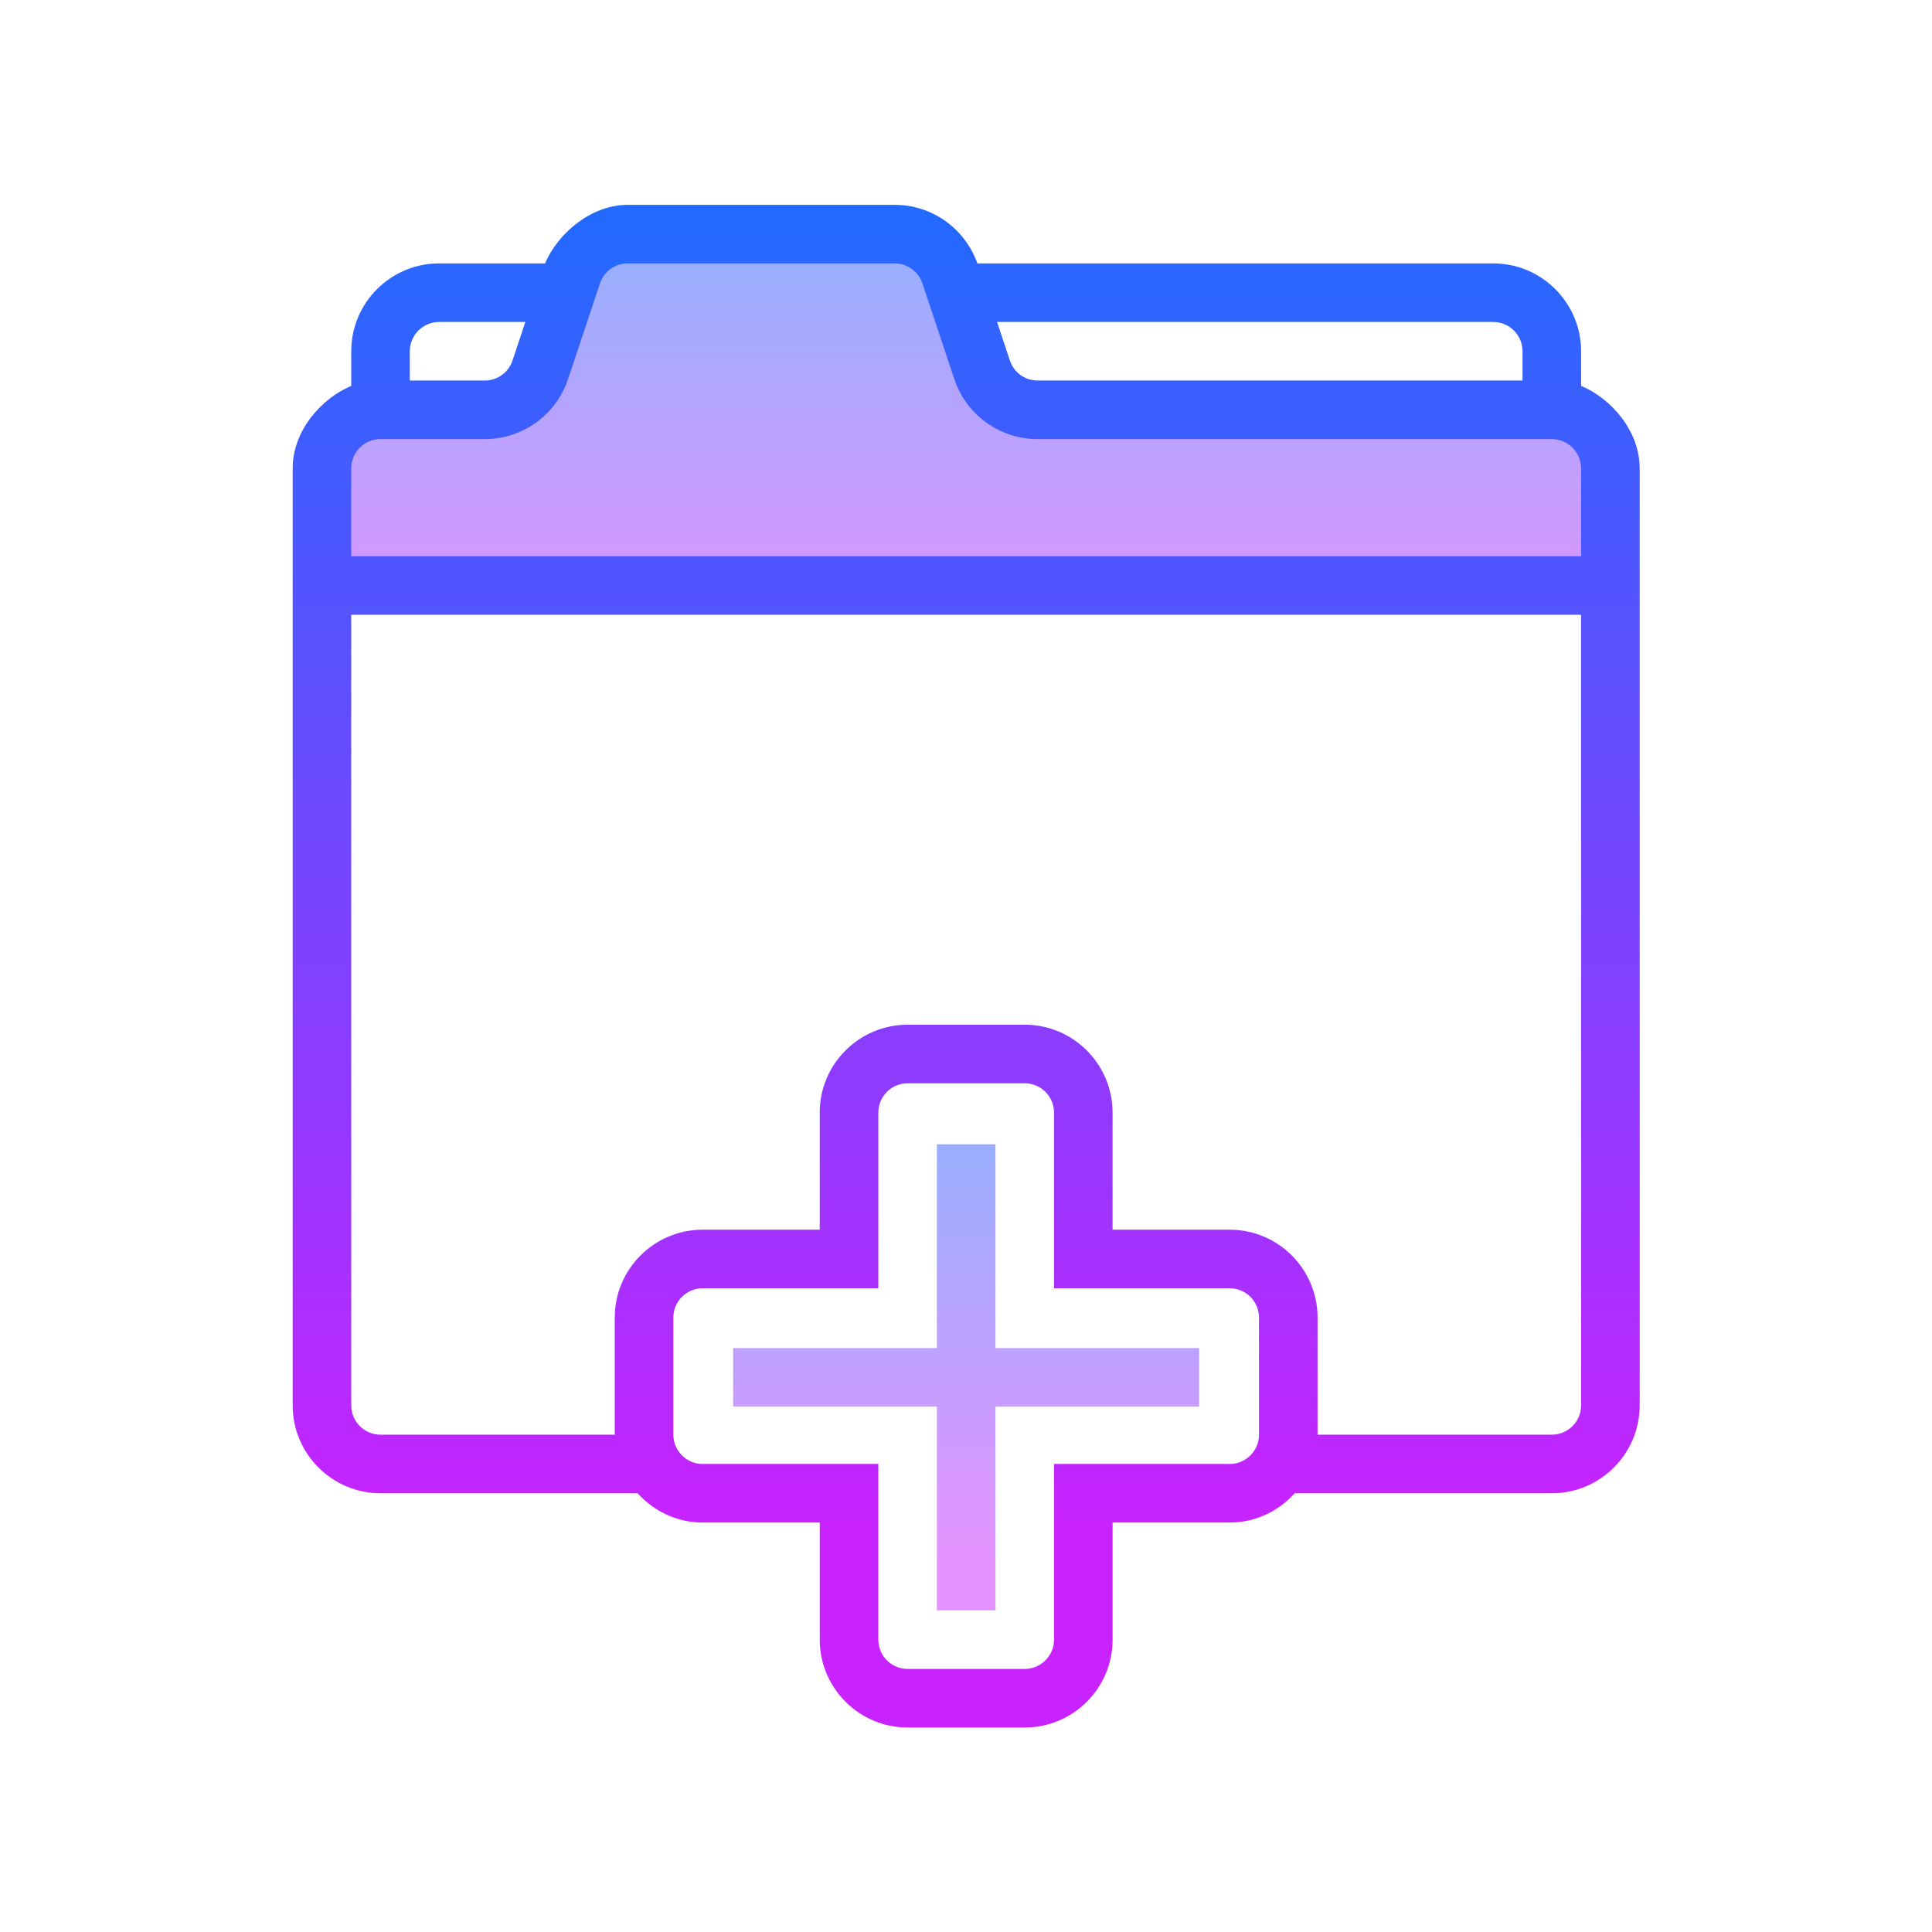 <svg xmlns="http://www.w3.org/2000/svg" xmlns:xlink="http://www.w3.org/1999/xlink" viewBox="0 0 171 171"><defs><linearGradient x1="85.5" y1="14.027" x2="85.5" y2="56.745" gradientUnits="userSpaceOnUse" id="color-1"><stop offset="0" stop-color="#8ab4ff"></stop><stop offset="1" stop-color="#e492ff"></stop></linearGradient><linearGradient x1="85.5" y1="10.744" x2="85.5" y2="136.803" gradientUnits="userSpaceOnUse" id="color-2"><stop offset="0" stop-color="#1a6dff"></stop><stop offset="1" stop-color="#c822ff"></stop></linearGradient><linearGradient x1="85.5" y1="93.97" x2="85.5" y2="139.699" gradientUnits="userSpaceOnUse" id="color-3"><stop offset="0" stop-color="#8ab4ff"></stop><stop offset="1" stop-color="#e492ff"></stop></linearGradient></defs><g transform="translate(2.58,2.58) scale(0.97,0.97)"><g fill="none" fill-rule="nonzero" stroke="none" stroke-width="1" stroke-linecap="butt" stroke-linejoin="miter" stroke-miterlimit="10" stroke-dasharray="" stroke-dashoffset="0" font-family="none" font-weight="none" font-size="none" text-anchor="none" style="mix-blend-mode: normal"><path d="M0,171.997v-171.997h171.997v171.997z" fill="none" stroke="none"></path><g stroke="none"><path d="M86.956,31.085l-2.907,-8.724c-0.729,-2.186 -2.773,-3.658 -5.077,-3.658h-24.351c-2.303,0 -4.347,1.472 -5.077,3.658l-2.907,8.724c-0.727,2.18 -2.765,3.65 -5.063,3.65h-9.512c-2.952,0 -5.344,2.391 -5.344,5.344v10.688h117.562v-10.688c0,-2.952 -2.391,-5.344 -5.344,-5.344h-46.918c-2.298,0 -4.336,-1.47 -5.063,-3.65z" fill="url(#color-1)"></path><path d="M141.609,32.554v-3.163c0,-4.419 -3.596,-8.016 -8.016,-8.016h-47.07c-1.138,-3.198 -4.147,-5.344 -7.551,-5.344h-24.349c-3.407,0 -6.418,2.672 -7.551,5.344h-9.667c-4.419,0 -8.016,3.596 -8.016,8.016v3.163c-2.672,1.109 -5.344,4.045 -5.344,7.524v10.688v2.672v72.141c0,4.419 3.596,8.016 8.016,8.016h23.459c1.467,1.627 3.572,2.672 5.932,2.672h10.688v10.688c0,4.419 3.596,8.016 8.016,8.016h10.688c4.419,0 8.016,-3.596 8.016,-8.016v-10.688h10.688c2.359,0 4.462,-1.045 5.932,-2.672h23.459c4.419,0 8.016,-3.596 8.016,-8.016v-72.141v-2.672v-10.688c0,-3.479 -2.672,-6.415 -5.344,-7.524zM133.594,26.719c1.472,0 2.672,1.197 2.672,2.672v2.672h-44.246c-1.149,0 -2.167,-0.732 -2.53,-1.825l-1.173,-3.519zM34.734,29.391c0,-1.475 1.2,-2.672 2.672,-2.672h7.871l-1.173,3.519c-0.363,1.093 -1.381,1.825 -2.53,1.825h-6.84zM93.516,130.922v16.031c0,1.475 -1.2,2.672 -2.672,2.672h-10.688c-1.472,0 -2.672,-1.197 -2.672,-2.672v-16.031h-16.031c-1.472,0 -2.672,-1.197 -2.672,-2.672v-10.688c0,-1.475 1.2,-2.672 2.672,-2.672h16.031v-16.031c0,-1.475 1.2,-2.672 2.672,-2.672h10.688c1.472,0 2.672,1.197 2.672,2.672v16.031h16.031c1.472,0 2.672,1.197 2.672,2.672v10.688c0,1.475 -1.2,2.672 -2.672,2.672zM141.609,125.578c0,1.475 -1.2,2.672 -2.672,2.672h-21.375v-10.688c0,-4.419 -3.596,-8.016 -8.016,-8.016h-10.688v-10.688c0,-4.419 -3.596,-8.016 -8.016,-8.016h-10.688c-4.419,0 -8.016,3.596 -8.016,8.016v10.688h-10.688c-4.419,0 -8.016,3.596 -8.016,8.016v10.688h-21.375c-1.472,0 -2.672,-1.197 -2.672,-2.672v-72.141h112.219zM141.609,48.094h-112.219v-8.016c0,-1.475 1.2,-2.672 2.672,-2.672h9.512c3.452,0 6.509,-2.202 7.599,-5.477l2.907,-8.724c0.366,-1.095 1.387,-1.83 2.541,-1.83h24.349c1.154,0 2.175,0.735 2.541,1.833l2.907,8.724c1.095,3.273 4.149,5.475 7.601,5.475h46.918c1.472,0 2.672,1.197 2.672,2.672z" fill="url(#color-2)"></path><path d="M106.763,120.347h-18.591v-18.594h-5.344v18.594h-18.591v5.344h18.591v18.591h5.344v-18.591h18.591z" fill="url(#color-3)"></path></g></g></g></svg>